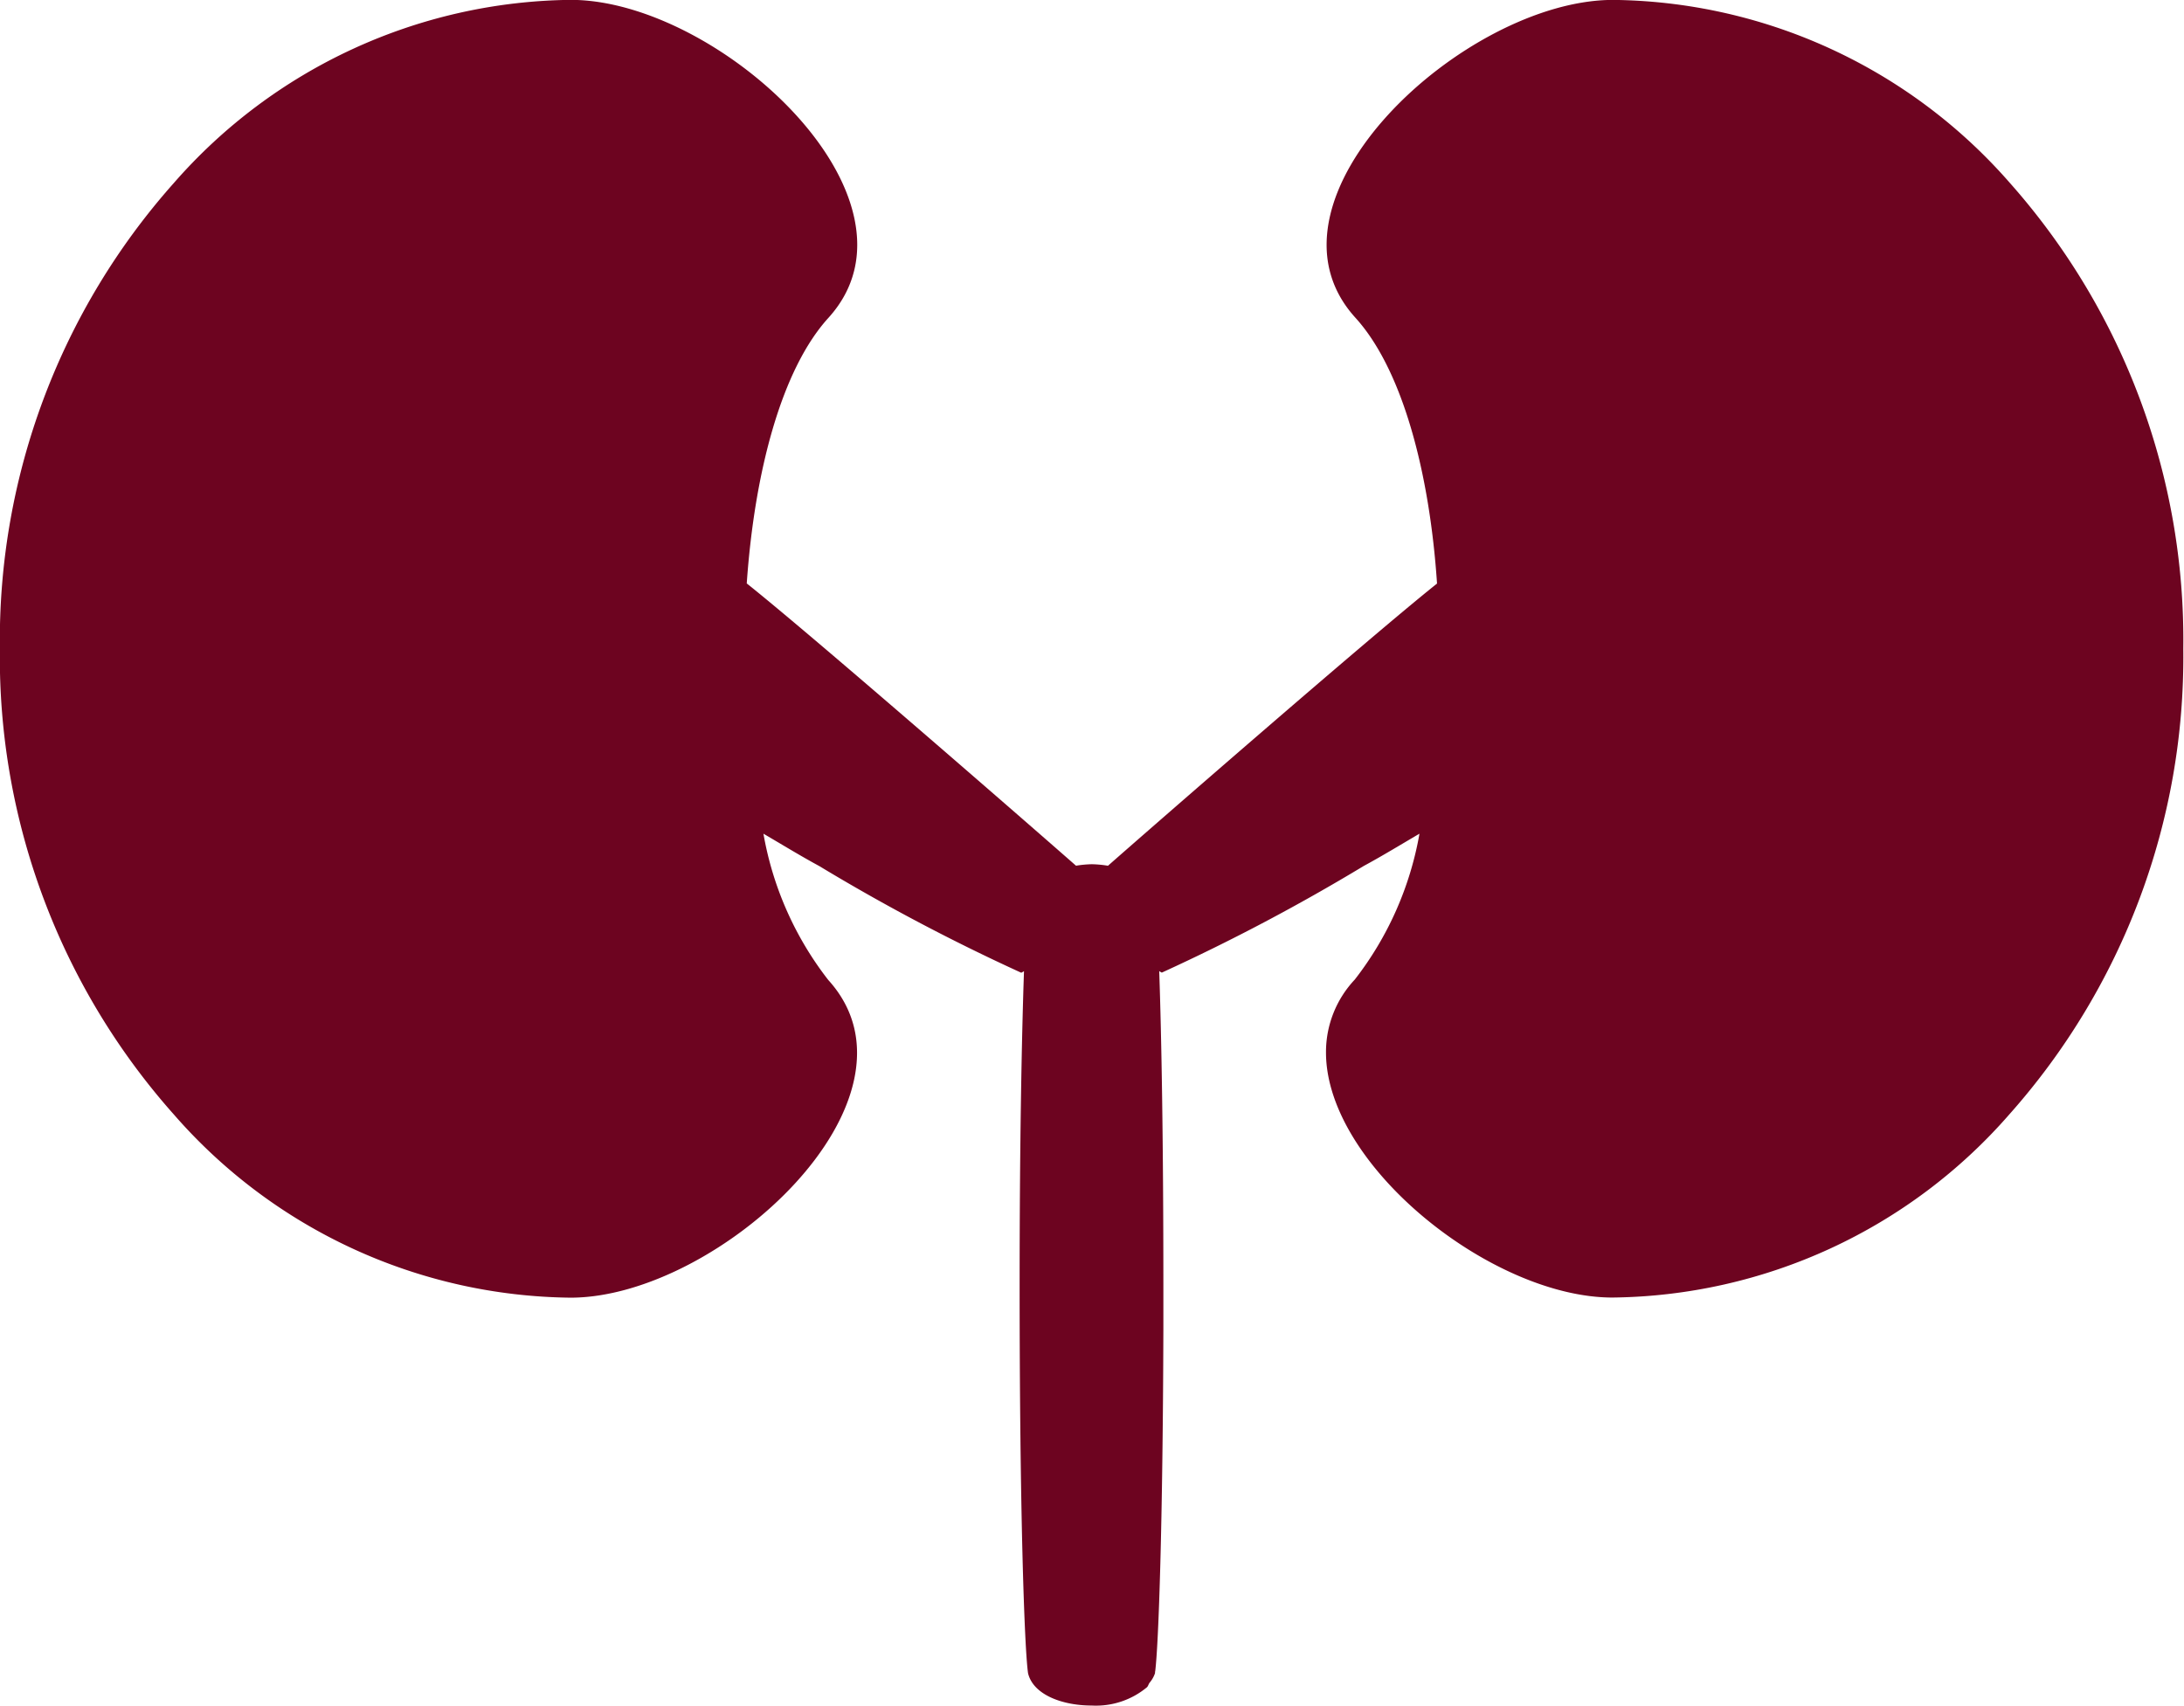 <svg id="ISI-KIDNEY-PROBLEMS" xmlns="http://www.w3.org/2000/svg" width="50" height="39.056" viewBox="0 0 50 39.056">
  <path id="KIDNEY_PROBLEMS" data-name="KIDNEY PROBLEMS" d="M166.938,524.8a12.228,12.228,0,0,0-9.086-4.192c-3.395,0-8.354,4.569-5.9,7.275,1.076,1.183,1.7,3.542,1.87,6.088-1.539,1.227-6.685,5.713-7.533,6.461a2.554,2.554,0,0,0-.368-.035v0a2.569,2.569,0,0,0-.364.034c-.844-.743-6-5.238-7.538-6.463.176-2.543.795-4.9,1.87-6.081,2.457-2.71-2.5-7.28-5.9-7.28a12.238,12.238,0,0,0-9.086,4.193,15.747,15.747,0,0,0-3.983,10.646v.024a15.755,15.755,0,0,0,3.985,10.659,12.212,12.212,0,0,0,9.079,4.192c3.4,0,8.359-4.569,5.9-7.275a7.572,7.572,0,0,1-1.483-3.348c.426.249.846.507,1.28.742a45.373,45.373,0,0,0,4.619,2.44c.017,0,.045-.024.066-.033-.052,1.507-.1,3.932-.1,7.181,0,5.229.111,8.325.193,8.892.118.491.781.737,1.445.739h.007v0a1.825,1.825,0,0,0,1.271-.419c.028-.029.035-.069.057-.1a.674.674,0,0,0,.127-.222c0-.013,0-.034.005-.05.076-.62.173-3.324.186-7.827,0-.33,0-.668,0-1.018h0c0-3.25-.043-5.672-.095-7.178.02.009.047.034.063.032a45.631,45.631,0,0,0,4.619-2.44c.432-.234.852-.491,1.276-.739a7.569,7.569,0,0,1-1.481,3.34,2.419,2.419,0,0,0-.659,1.672v.008c.011,2.581,3.8,5.6,6.557,5.6a12.226,12.226,0,0,0,9.086-4.192,15.747,15.747,0,0,0,3.984-10.647v-.024A15.762,15.762,0,0,0,166.938,524.8Z" transform="translate(-120.923 -520.61)" fill="#6d0420"/>
</svg>
